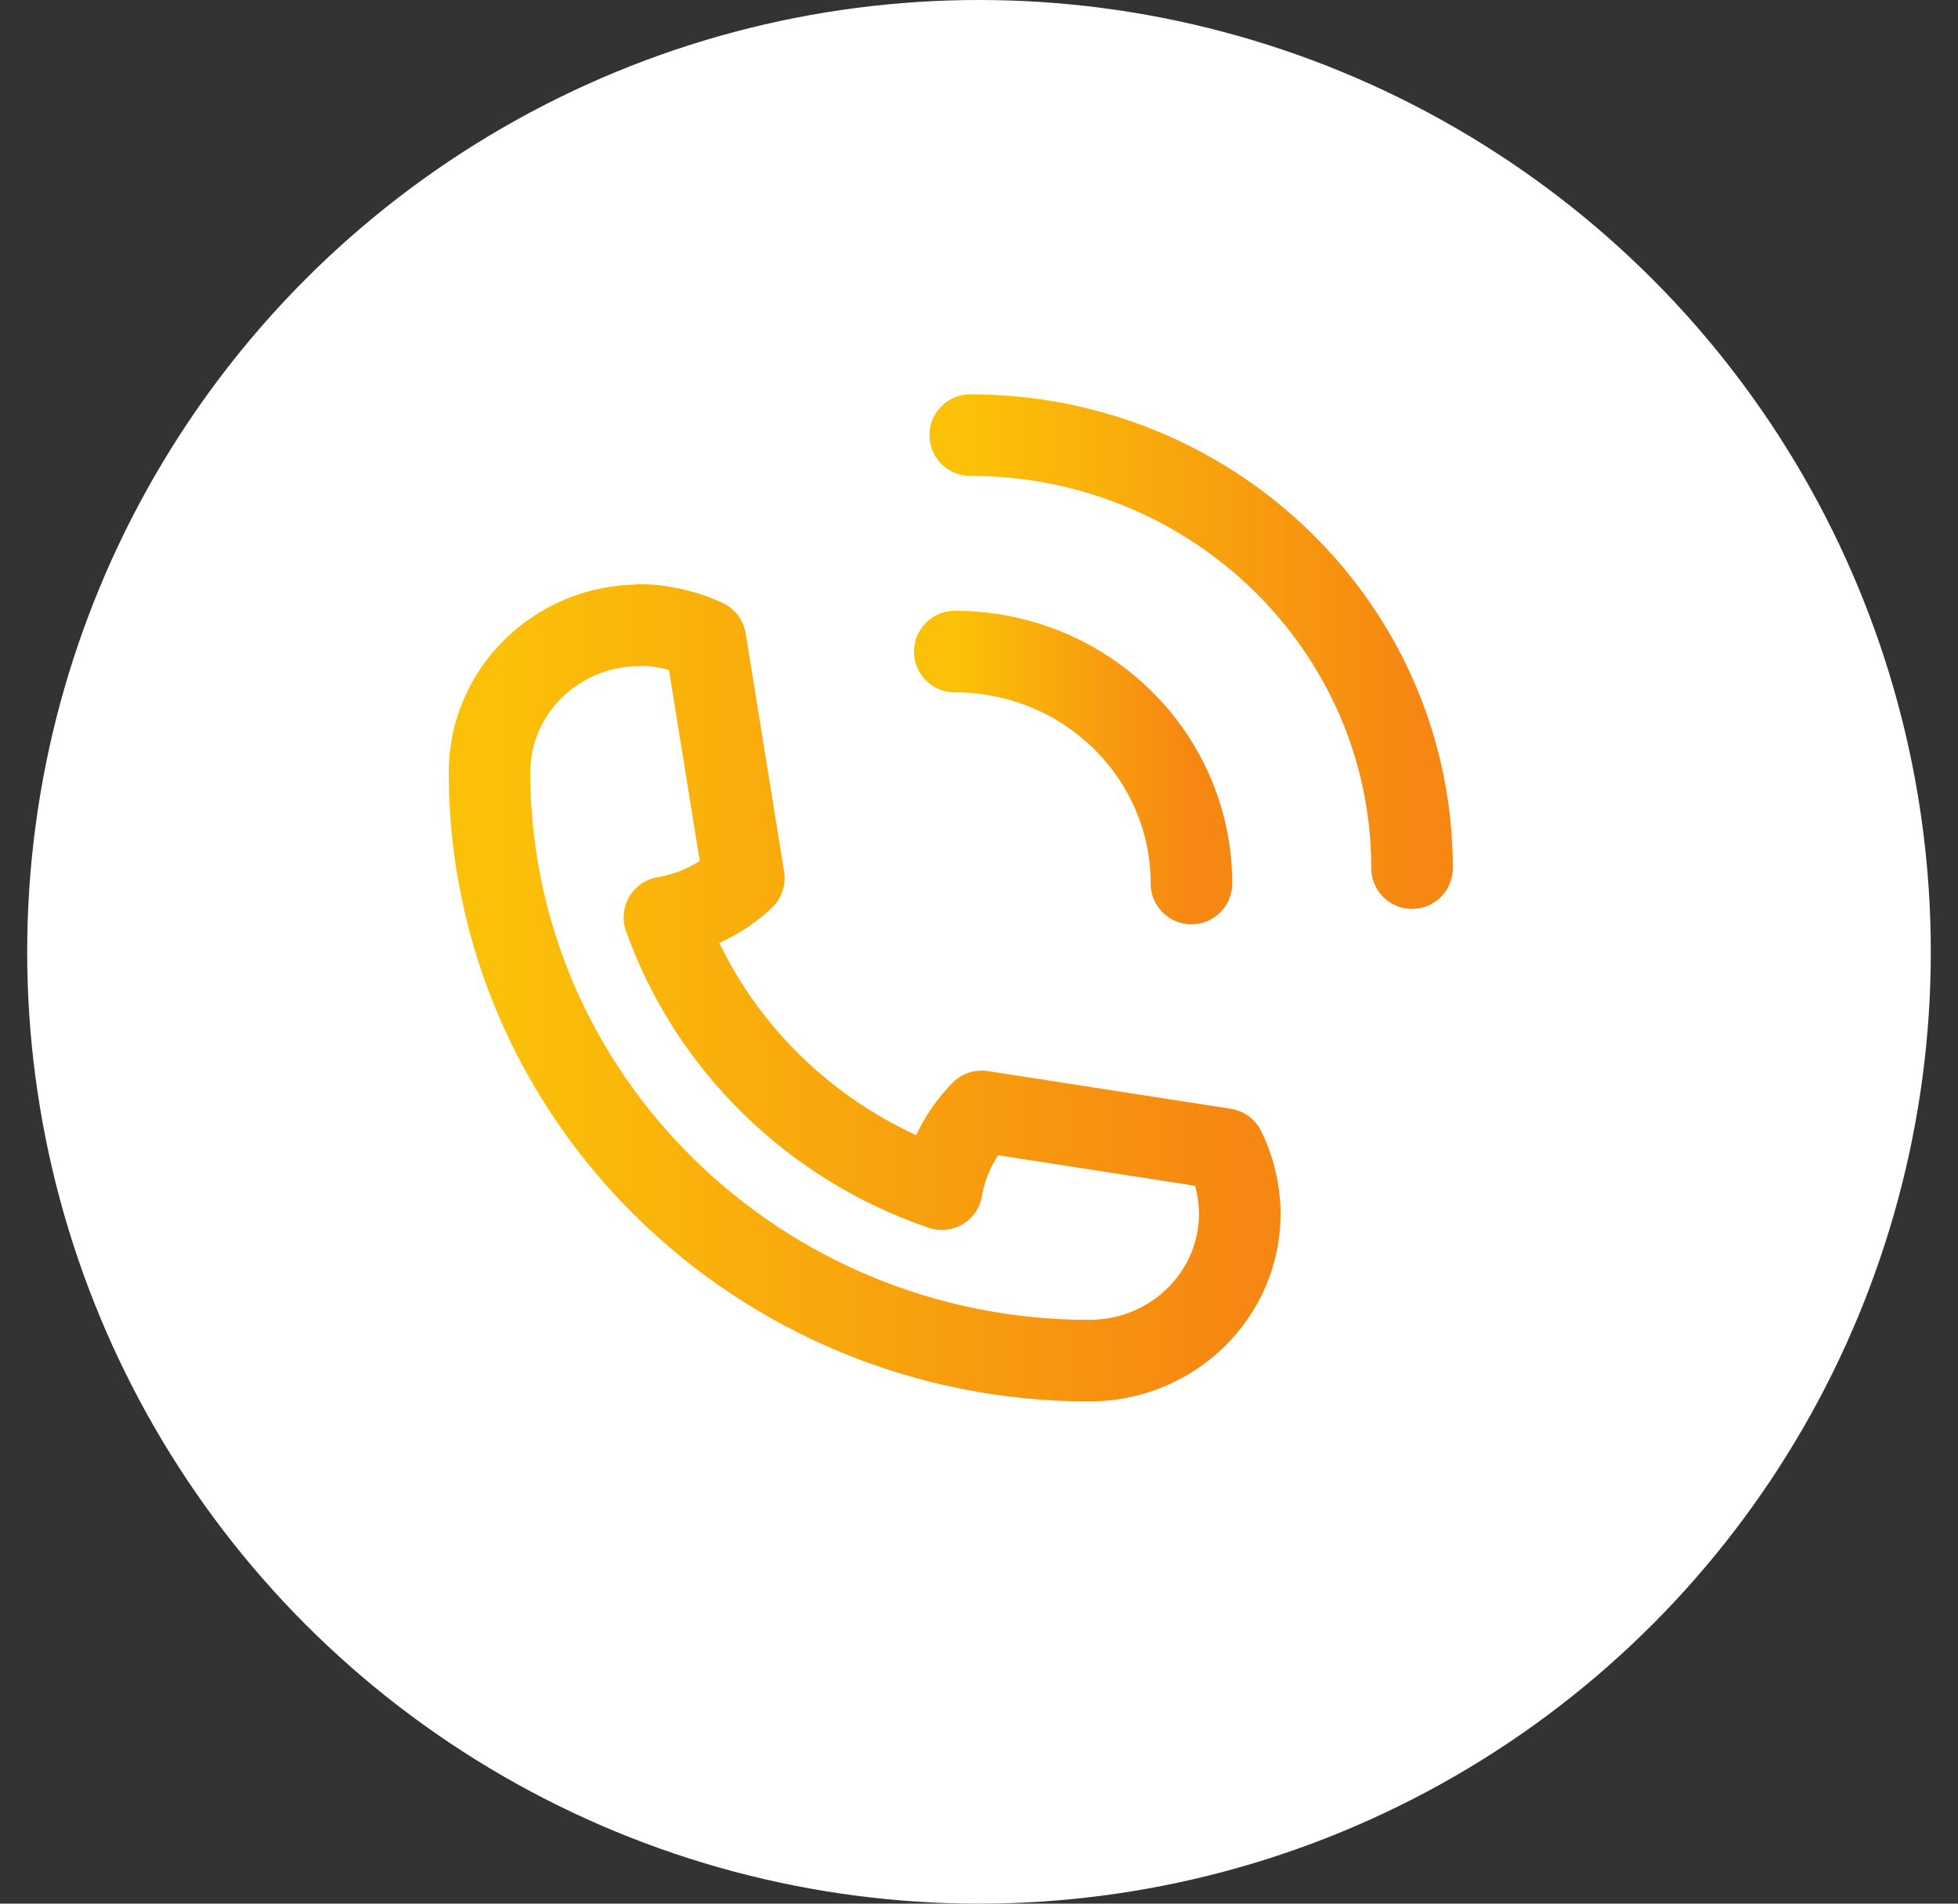<?xml version="1.0" encoding="UTF-8"?> <svg xmlns="http://www.w3.org/2000/svg" width="36" height="35" viewBox="0 0 36 35" fill="none"><rect x="0" y="0" width="36" height="35" fill="#333333" stroke="none"/><circle cx="18" cy="17.5" r="17.5" fill="white"></circle><path d="M11.76 11.492C11.918 11.492 12.07 11.502 12.217 11.532C12.482 11.577 12.736 11.657 12.97 11.766L13.676 16.145C13.285 16.514 12.777 16.773 12.217 16.867C13.046 19.199 14.932 21.052 17.316 21.864C17.407 21.311 17.672 20.818 18.048 20.434L22.515 21.127C22.627 21.356 22.709 21.6 22.754 21.864C22.78 22.008 22.795 22.158 22.795 22.312C22.795 23.807 21.56 25.012 20.035 25.017C13.946 25.017 9.005 20.175 9 14.202C9 12.708 10.235 11.497 11.76 11.497V11.492Z" stroke="url(#paint0_linear_438_2)" stroke-width="1.5" stroke-linecap="round" stroke-linejoin="round"></path><path d="M17.555 11.98C19.959 11.98 21.906 13.888 21.906 16.244" stroke="url(#paint1_linear_438_2)" stroke-width="1.5" stroke-linecap="round" stroke-linejoin="round"></path><path d="M17.839 8C22.328 8 25.962 11.567 25.962 15.961" stroke="url(#paint2_linear_438_2)" stroke-width="1.5" stroke-linecap="round" stroke-linejoin="round"></path><defs><linearGradient id="paint0_linear_438_2" x1="9" y1="18.255" x2="22.795" y2="18.255" gradientUnits="userSpaceOnUse"><stop stop-color="#FBC108"></stop><stop offset="1" stop-color="#F68712"></stop></linearGradient><linearGradient id="paint1_linear_438_2" x1="17.555" y1="14.112" x2="21.906" y2="14.112" gradientUnits="userSpaceOnUse"><stop stop-color="#FBC108"></stop><stop offset="1" stop-color="#F68712"></stop></linearGradient><linearGradient id="paint2_linear_438_2" x1="17.839" y1="11.98" x2="25.962" y2="11.98" gradientUnits="userSpaceOnUse"><stop stop-color="#FBC108"></stop><stop offset="1" stop-color="#F68712"></stop></linearGradient></defs></svg> 